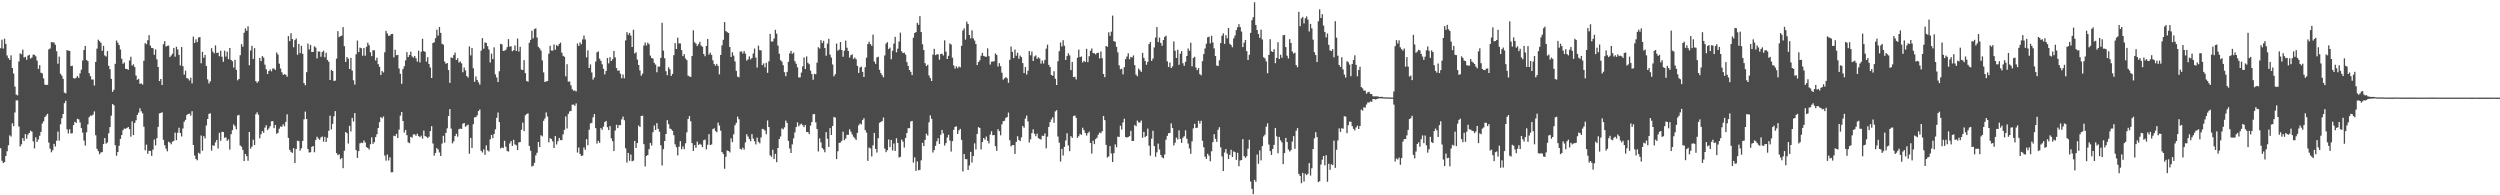 <?xml version="1.0" encoding="UTF-8"?>
<svg xmlns="http://www.w3.org/2000/svg" width="1920" height="150">
  <path d="M0 37.035h1v76.796H0zM1 30.469h1v92.971H1zM2 37.248h1v88.011H2zM3 29.693h1v94.770H3zM4 33.689h1v86.054H4zM5 42.595h1v73.566H5zM6 44.653h1v66.917H6zM7 45.978h1v57.970H7zM8 42.492h1v62.387H8zM9 52.272h1v42.444H9zM10 56.463h1v40.437H10zM11 66.495h1v19.883H11zM12 72.677h1v4.431H12zM13 73.290h1v3.804H13zM14 47.205h1v49.986H14zM15 41.004h1v71.463H15zM16 41.677h1v69.165H16zM17 38.161h1v67.970H17zM18 44.131h1v64.047H18zM19 43.639h1v59.380H19zM20 45.918h1v60.616H20zM21 42.757h1v60.609H21zM22 42.158h1v59.954H22zM23 44.971h1v55.390H23zM24 44.174h1v56.931H24zM25 41.968h1v66.571H25zM26 42.075h1v71.870H26zM27 43.270h1v62.202H27zM28 46.536h1v62.481H28zM29 52.892h1v54.292H29zM30 50.068h1v54.186H30zM31 55.879h1v45.470H31zM32 56.346h1v38.524H32zM33 60.228h1v32.978H33zM34 64.952h1v24.969H34zM35 65.282h1v23.445H35zM36 65.078h1v22.323H36zM37 37.951h1v71.591H37zM38 37.198h1v76.981H38zM39 32.291h1v84.662H39zM40 32.581h1v82.847H40zM41 32.629h1v77.885H41zM42 34.357h1v78.183H42zM43 39.370h1v68.709H43zM44 48.937h1v52.113H44zM45 43.456h1v64.514H45zM46 56.623h1v38.792H46zM47 58.088h1v32.715H47zM48 60.564h1v26.972H48zM49 71.134h1v8.123H49zM50 71.681h1v5.720H50zM51 38.493h1v60.849H51zM52 38.901h1v63.616H52zM53 39.102h1v60.153H53zM54 50.766h1v51.781H54zM55 50.505h1v51.769H55zM56 59.988h1v36.162H56zM57 60.352h1v33.182H57zM58 59.635h1v34.795H58zM59 58.408h1v32.856H59zM60 59.869h1v31.808H60zM61 56.323h1v37.725H61zM62 53.444h1v44.937H62zM63 46.461h1v55.367H63zM64 38.397h1v69.515H64zM65 35.257h1v76.562H65zM66 46.030h1v55.553H66zM67 46.928h1v48.572H67zM68 56.239h1v33.795H68zM69 58.521h1v30.204H69zM70 61.004h1v27.862H70zM71 61.105h1v26.931H71zM72 65.705h1v19.842H72zM73 47.543h1v56.329H73zM74 37.388h1v76.869H74zM75 30.455h1v85.676H75zM76 31.629h1v86.853H76zM77 32.851h1v84.321H77zM78 39.004h1v77.789H78zM79 35.165h1v75.482H79zM80 42.583h1v63.447H80zM81 43.428h1v66.869H81zM82 39.276h1v70.142H82zM83 50.530h1v51.815H83zM84 53.123h1v44.459H84zM85 60.592h1v28.228H85zM86 70.491h1v9.455H86zM87 68.898h1v11.925H87zM88 48.997h1v62.509H88zM89 31.142h1v88.439H89zM90 32.748h1v83.999H90zM91 34.630h1v77.313H91zM92 37.992h1v68.698H92zM93 45.085h1v58.656H93zM94 48.976h1v50.952H94zM95 47.994h1v50.712H95zM96 52.856h1v46.059H96zM97 53.000h1v45.351H97zM98 53.664h1v43.843H98zM99 46.456h1v52.705H99zM100 43.597h1v61.380H100zM101 50.329h1v42.845H101zM102 49.393h1v54.411H102zM103 51.505h1v42.923H103zM104 57.994h1v34.347H104zM105 61.274h1v27.015H105zM106 60.583h1v25.926H106zM107 64.419h1v18.746H107zM108 64.032h1v21.421H108zM109 64.952h1v22.142H109zM110 46.630h1v50.712H110zM111 33.126h1v82.344H111zM112 33.932h1v77.157H112zM113 30.894h1v87.242H113zM114 26.971h1v88.814H114zM115 35.023h1v80.920H115zM116 36.818h1v82.891H116zM117 36.992h1v77.924H117zM118 42.105h1v65.056H118zM119 37.923h1v73.733H119zM120 45.584h1v60.529H120zM121 51.476h1v45.981H121zM122 62.260h1v24.841H122zM123 60.645h1v26.109H123zM124 65.307h1v20.916H124zM125 33.948h1v73.419H125zM126 31.593h1v79.874H126zM127 35.740h1v78.375H127zM128 35.181h1v81.023H128zM129 35.001h1v73.861H129zM130 43.833h1v65.740H130zM131 42.652h1v68.185H131zM132 41.263h1v67.523H132zM133 36.788h1v71.376H133zM134 43.520h1v58.347H134zM135 35.898h1v71.712H135zM136 37.930h1v64.035H136zM137 42.139h1v55.985H137zM138 50.249h1v51.911H138zM139 36.113h1v68.670H139zM140 50.848h1v47.796H140zM141 57.346h1v36.205H141zM142 54.229h1v37.823H142zM143 59.942h1v28.405H143zM144 60.409h1v27.121H144zM145 61.777h1v25.512H145zM146 59.633h1v29.171H146zM147 64.048h1v21.366H147zM148 28.109h1v83.245H148zM149 32.984h1v86.445H149zM150 30.144h1v91.966H150zM151 32.298h1v90.840H151zM152 28.825h1v88.535H152zM153 28.477h1v89.663H153zM154 48.576h1v55.521H154zM155 39.803h1v75.983H155zM156 44.339h1v60.217H156zM157 42.192h1v64.106H157zM158 50.688h1v45.653H158zM159 60.967h1v30.419H159zM160 64.108h1v23.333H160zM161 62.464h1v24.580H161zM162 36.974h1v78.714H162zM163 39.697h1v71.941H163zM164 40.974h1v71.003H164zM165 34.884h1v74.452H165zM166 40.702h1v66.745H166zM167 40.352h1v73.729H167zM168 43.204h1v58.826H168zM169 38.958h1v69.123H169zM170 43.556h1v57.670H170zM171 47.456h1v53.944H171zM172 38.917h1v66.937H172zM173 43.485h1v61.934H173zM174 39.700h1v68.418H174zM175 45.435h1v61.646H175zM176 36.859h1v78.054H176zM177 46.005h1v57.068H177zM178 47.033h1v52.948H178zM179 51.888h1v43.639H179zM180 45.923h1v50.991H180zM181 53.671h1v45.674H181zM182 61.670h1v27.063H182zM183 60.672h1v27.555H183zM184 42.407h1v69.334H184zM185 33.900h1v78.762H185zM186 35.896h1v79.256H186zM187 25.140h1v98.569H187zM188 21.790h1v96.464H188zM189 23.589h1v96.361H189zM190 20.203h1v103.236H190zM191 50.137h1v51.167H191zM192 38.759h1v75.347H192zM193 35.188h1v77.427H193zM194 45.284h1v61.994H194zM195 36.978h1v74.397H195zM196 62.299h1v25.436H196zM197 63.567h1v22.692H197zM198 62.478h1v25.695H198zM199 44.479h1v61.785H199zM200 46.941h1v56.173H200zM201 43.046h1v57.613H201zM202 44.261h1v57.654H202zM203 49.654h1v48.375H203zM204 53.261h1v42.932H204zM205 56.843h1v43.118H205zM206 54.538h1v44.113H206zM207 53.389h1v43.598H207zM208 54.808h1v38.363H208zM209 52.641h1v40.394H209zM210 52.661h1v45.770H210zM211 53.687h1v42.305H211zM212 40.279h1v62.488H212zM213 41.927h1v60.103H213zM214 48.917h1v49.954H214zM215 52.567h1v44.553H215zM216 55.524h1v41.868H216zM217 57.502h1v37.922H217zM218 56.934h1v40.041H218zM219 57.420h1v36.162H219zM220 58.923h1v28.908H220zM221 27.695h1v78.187H221zM222 31.650h1v83.397H222zM223 25.472h1v91.137H223zM224 29.972h1v87.462H224zM225 36.324h1v77.434H225zM226 30.819h1v94.411H226zM227 29.617h1v84.832H227zM228 42.016h1v66.036H228zM229 33.726h1v74.646H229zM230 40.871h1v74.848H230zM231 35.099h1v78.769H231zM232 41.341h1v66.878H232zM233 63.817h1v27.876H233zM234 65.469h1v20.220H234zM235 55.440h1v35.992H235zM236 33.426h1v81.073H236zM237 37.946h1v79.176H237zM238 34.479h1v82.399H238zM239 39.960h1v72.836H239zM240 39.848h1v72.271H240zM241 35.541h1v81.383H241zM242 36.500h1v71.046H242zM243 44.827h1v60.190H243zM244 39.507h1v66.876H244zM245 39.587h1v67.729H245zM246 43.549h1v61.959H246zM247 39.965h1v64.900H247zM248 38.926h1v69.860H248zM249 44.023h1v61.073H249zM250 40.514h1v68.505H250zM251 46.078h1v59.757H251zM252 47.438h1v53.008H252zM253 61.443h1v27.372H253zM254 53.641h1v45.791H254zM255 54.536h1v40.609H255zM256 62.135h1v27.173H256zM257 61.887h1v23.454H257zM258 45.028h1v72.598H258zM259 23.902h1v95.239H259zM260 28.503h1v90.046H260zM261 27.683h1v94.637H261zM262 27.411h1v93.907H262zM263 20.849h1v108.327H263zM264 35.481h1v80.268H264zM265 47.566h1v53.859H265zM266 43.829h1v58.471H266zM267 45.106h1v65.118H267zM268 52.991h1v43.621H268zM269 44.424h1v56.548H269zM270 54.236h1v36.301H270zM271 61.665h1v31.600H271zM272 64.989h1v21.831H272zM273 41.652h1v73.646H273zM274 31.128h1v90.117H274zM275 39.970h1v76.102H275zM276 36.580h1v73.557H276zM277 36.999h1v72.529H277zM278 42.757h1v67.176H278zM279 36.793h1v71.096H279zM280 42.799h1v66.661H280zM281 35.930h1v76.997H281zM282 32.769h1v80.918H282zM283 34.712h1v80.114H283zM284 40.148h1v70.643H284zM285 43.112h1v62.360H285zM286 38.523h1v71.989H286zM287 38.663h1v70.478H287zM288 46.445h1v58.798H288zM289 44.268h1v58.860H289zM290 49.326h1v48.975H290zM291 51.352h1v42.515H291zM292 57.628h1v32.351H292zM293 54.559h1v36.262H293zM294 55.648h1v33.831H294zM295 40.118h1v79.352H295zM296 23.701h1v99.696H296zM297 25.690h1v93.010H297zM298 27.541h1v95.711H298zM299 27.239h1v93.593H299zM300 26.138h1v106.214H300zM301 25.985h1v106.265H301zM302 44.096h1v60.167H302zM303 38.123h1v66.468H303zM304 42.398h1v60.421H304zM305 42.238h1v63.772H305zM306 52.567h1v46.958H306zM307 56.669h1v32.131H307zM308 64.352h1v21.666H308zM309 53.018h1v39.929H309zM310 50.874h1v50.900H310zM311 46.392h1v53.390H311zM312 40.013h1v63.827H312zM313 43.808h1v65.541H313zM314 42.231h1v67.757H314zM315 39.674h1v65.463H315zM316 43.323h1v62.353H316zM317 44.259h1v58.947H317zM318 42.947h1v60.247H318zM319 44.756h1v59.506H319zM320 47.296h1v55.409H320zM321 38.853h1v65.637H321zM322 47.937h1v57.416H322zM323 39.791h1v64.395H323zM324 29.729h1v76.773H324zM325 39.242h1v61.037H325zM326 39.809h1v64.738H326zM327 47.305h1v57.684H327zM328 43.861h1v62.188H328zM329 49.136h1v55.839H329zM330 51.851h1v48.817H330zM331 59.905h1v37.011H331zM332 33.012h1v77.219H332zM333 32.471h1v87.025H333zM334 29.359h1v88.084H334zM335 22.799h1v90.941H335zM336 27.349h1v87.420H336zM337 20.712h1v96.383H337zM338 25.246h1v94.614H338zM339 33.657h1v76.649H339zM340 34.321h1v69.972H340zM341 47.273h1v62.294H341zM342 48.990h1v53.051H342zM343 48.365h1v50.211H343zM344 53.806h1v35.292H344zM345 63.652h1v20.117H345zM346 44.044h1v54.699H346zM347 44.630h1v65.491H347zM348 42.364h1v66.159H348zM349 40.416h1v64.076H349zM350 46.095h1v56.667H350zM351 44.724h1v60.252H351zM352 47.987h1v51.204H352zM353 47.184h1v51.572H353zM354 48.633h1v50.401H354zM355 55.490h1v39.471H355zM356 51.867h1v42.589H356zM357 54.069h1v43.262H357zM358 58.440h1v38.016H358zM359 59.553h1v36.210H359zM360 35.609h1v82.433H360zM361 42.524h1v63.355H361zM362 36.827h1v76.786H362zM363 52.409h1v42.969H363zM364 62.807h1v27.324H364zM365 58.740h1v31.266H365zM366 61.382h1v27.233H366zM367 63.155h1v22.204H367zM368 64.980h1v19.146H368zM369 38.898h1v76.903H369zM370 29.308h1v87.800H370zM371 37.411h1v77.350H371zM372 32.542h1v86.322H372zM373 32.980h1v78.702H373zM374 35.488h1v80.076H374zM375 37.965h1v78.345H375zM376 48.008h1v58.984H376zM377 41.187h1v62.454H377zM378 45.364h1v60.794H378zM379 36.335h1v66.523H379zM380 57.133h1v42.188H380zM381 59.525h1v30.957H381zM382 63.018h1v23.429H382zM383 54.726h1v39.073H383zM384 33.673h1v80.341H384zM385 34.067h1v79.171H385zM386 39.132h1v74.635H386zM387 38.921h1v69.199H387zM388 38.228h1v74.450H388zM389 36.225h1v79.673H389zM390 30.029h1v86.381H390zM391 35.742h1v74.454H391zM392 35.591h1v72.765H392zM393 39.349h1v72.733H393zM394 38.493h1v68.858H394zM395 34.872h1v76.015H395zM396 39.116h1v72.454H396zM397 29.574h1v85.603H397zM398 39.574h1v69.799H398zM399 35.955h1v73.177H399zM400 53.416h1v46.239H400zM401 53.817h1v40.371H401zM402 46.159h1v54.555H402zM403 56.186h1v32.396H403zM404 62.201h1v25.386H404zM405 62.778h1v24.246H405zM406 32.865h1v79.201H406zM407 30.659h1v85.058H407zM408 23.621h1v104.230H408zM409 29.427h1v97.924H409zM410 22.341h1v102.719H410zM411 21.760h1v97.606H411zM412 28.802h1v88.551H412zM413 35.953h1v73.113H413zM414 37.113h1v75.843H414zM415 38.860h1v65.001H415zM416 46.383h1v58.393H416zM417 55.593h1v37.176H417zM418 62.986h1v28.011H418zM419 62.441h1v23.857H419zM420 62.267h1v27.233H420zM421 41.263h1v68.034H421zM422 35.191h1v70.922H422zM423 38.802h1v68.020H423zM424 38.841h1v69.750H424zM425 34.131h1v79.510H425zM426 38.216h1v66.292H426zM427 34.673h1v76.262H427zM428 35.435h1v73.069H428zM429 33.751h1v72.163H429zM430 32.739h1v74.893H430zM431 40.462h1v67.233H431zM432 42.860h1v60.364H432zM433 43.602h1v56.123H433zM434 58.633h1v30.744H434zM435 49.313h1v49.345H435zM436 62.787h1v24.646H436zM437 62.489h1v23.122H437zM438 65.533h1v19.684H438zM439 68.539h1v11.870H439zM440 69.614h1v10.726H440zM441 69.541h1v11.694H441zM442 70.191h1v9.208H442zM443 33.394h1v83.754H443zM444 35.321h1v77.974H444zM445 32.579h1v85.637H445zM446 34.005h1v85.825H446zM447 30.263h1v89.121H447zM448 27.214h1v86.052H448zM449 30.302h1v84.754H449zM450 44.041h1v62.790H450zM451 38.665h1v72.895H451zM452 52.249h1v47.398H452zM453 49.443h1v45.324H453zM454 55.659h1v38.682H454zM455 61.139h1v28.956H455zM456 59.420h1v28.130H456zM457 47.241h1v51.151H457zM458 40.196h1v70.094H458zM459 39.478h1v68.714H459zM460 45.071h1v64.665H460zM461 46.701h1v51.707H461zM462 49.365h1v50.323H462zM463 52.782h1v44.424H463zM464 57.150h1v36.663H464zM465 54.458h1v38.416H465zM466 44.552h1v53.149H466zM467 48.699h1v51.234H467zM468 43.879h1v52.943H468zM469 46.845h1v59.389H469zM470 45.504h1v62.916H470zM471 39.102h1v76.922H471zM472 44.076h1v56.189H472zM473 52.299h1v43.534H473zM474 54.325h1v44.090H474zM475 54.082h1v41.971H475zM476 56.591h1v39.554H476zM477 60.104h1v31.584H477zM478 57.255h1v32.298H478zM479 60.130h1v32.227H479zM480 31.034h1v82.884H480zM481 24.683h1v100.208H481zM482 26.747h1v90.719H482zM483 25.287h1v98.199H483zM484 27.354h1v91.327H484zM485 36.074h1v87.835H485zM486 22.824h1v100.536H486zM487 41.039h1v67.187H487zM488 40.155h1v73.527H488zM489 45.758h1v64.141H489zM490 49.905h1v46.432H490zM491 54.135h1v43.420H491zM492 58.184h1v30.925H492zM493 56.548h1v32.303H493zM494 34.946h1v75.804H494zM495 32.689h1v95.168H495zM496 34.948h1v84.804H496zM497 32.778h1v86.251H497zM498 33.941h1v80.641H498zM499 42.725h1v67.022H499zM500 44.545h1v67.208H500zM501 45.026h1v56.546H501zM502 48.289h1v48.132H502zM503 49.571h1v50.263H503zM504 55.488h1v39.096H504zM505 51.148h1v47.759H505zM506 51.160h1v49.961H506zM507 44.444h1v67.128H507zM508 17.482h1v109.588H508zM509 38.857h1v75.695H509zM510 44.746h1v63.539H510zM511 54.694h1v48.235H511zM512 57.740h1v34.564H512zM513 51.670h1v43.669H513zM514 53.259h1v45.434H514zM515 58.310h1v41.003H515zM516 56.744h1v43.710H516zM517 42.368h1v61.451H517zM518 33.105h1v77.748H518zM519 37.633h1v75.402H519zM520 28.933h1v90.430H520zM521 33.348h1v79.352H521zM522 33.403h1v74.969H522zM523 38.496h1v76.132H523zM524 43.128h1v69.313H524zM525 41.588h1v73.001H525zM526 44.895h1v65.152H526zM527 46.195h1v55.441H527zM528 58.102h1v33.278H528zM529 58.743h1v30.419H529zM530 59.026h1v34.118H530zM531 43.039h1v66.867H531zM532 23.284h1v92.703H532zM533 32.455h1v79.020H533zM534 33.543h1v80.064H534zM535 35.399h1v73.339H535zM536 33.909h1v77.398H536zM537 32.096h1v78.366H537zM538 35.046h1v76.139H538zM539 35.818h1v77.214H539zM540 41.469h1v66.237H540zM541 43.192h1v63.978H541zM542 35.321h1v79.389H542zM543 29.887h1v81.261H543zM544 41.940h1v61.092H544zM545 40.459h1v70.943H545zM546 42.171h1v68.803H546zM547 46.319h1v52.879H547zM548 49.194h1v49.240H548zM549 50.503h1v50.076H549zM550 49.054h1v52.527H550zM551 50.684h1v43.534H551zM552 57.106h1v39.345H552zM553 42.165h1v58.210H553zM554 34.861h1v81.870H554zM555 30.563h1v87.615H555zM556 16.937h1v112.660H556zM557 23.852h1v96.535H557zM558 24.744h1v90.824H558zM559 25.344h1v90.609H559zM560 36.104h1v80.927H560zM561 43.721h1v62.520H561zM562 40.123h1v69.018H562zM563 42.767h1v60.382H563zM564 47.152h1v49.032H564zM565 54.408h1v39.968H565zM566 58.839h1v30.721H566zM567 59.379h1v32.202H567zM568 39.608h1v74.688H568zM569 39.489h1v75.406H569zM570 41.039h1v72.390H570zM571 39.203h1v75.766H571zM572 41.190h1v68.160H572zM573 46.472h1v56.633H573zM574 45.602h1v59.252H574zM575 43.293h1v63.571H575zM576 45.602h1v62.884H576zM577 44.522h1v58.478H577zM578 41.119h1v65.317H578zM579 37.276h1v71.279H579zM580 44.176h1v66.709H580zM581 51.899h1v53.825H581zM582 35.081h1v73.820H582zM583 38.498h1v71.582H583zM584 38.699h1v66.866H584zM585 50.027h1v48.924H585zM586 48.708h1v50.574H586zM587 51.695h1v48.597H587zM588 48.196h1v54.900H588zM589 55.914h1v36.590H589zM590 47.127h1v50.394H590zM591 26.081h1v93.170H591zM592 31.904h1v88.537H592zM593 31.821h1v83.181H593zM594 29.592h1v92.554H594zM595 22.877h1v95.296H595zM596 25.848h1v98.727H596zM597 35.014h1v78.627H597zM598 41.274h1v65.539H598zM599 46.218h1v58.666H599zM600 47.330h1v51.289H600zM601 50.093h1v49.245H601zM602 55.440h1v42.330H602zM603 58.543h1v34.104H603zM604 55.199h1v39.192H604zM605 47.475h1v60.691H605zM606 40.995h1v73.097H606zM607 39.047h1v78.471H607zM608 41.361h1v69.549H608zM609 40.418h1v65.896H609zM610 46.992h1v54.685H610zM611 48.960h1v48.629H611zM612 51.702h1v42.243H612zM613 59.468h1v37.487H613zM614 59.420h1v36.239H614zM615 55.749h1v39.242H615zM616 50.931h1v45.278H616zM617 44.183h1v53.467H617zM618 53.000h1v42.955H618zM619 43.291h1v58.027H619zM620 48.228h1v53.175H620zM621 49.292h1v53.713H621zM622 54.156h1v42.289H622zM623 56.895h1v36.846H623zM624 61.214h1v26.610H624zM625 56.701h1v30.851H625zM626 57.058h1v36.908H626zM627 48.129h1v50.977H627zM628 36.310h1v80.005H628zM629 37.253h1v69.043H629zM630 30.814h1v78.533H630zM631 33.078h1v80.590H631zM632 31.320h1v83.520H632zM633 36.848h1v80.112H633zM634 42.801h1v58.633H634zM635 33.501h1v73.067H635zM636 29.798h1v83.051H636zM637 41.913h1v56.507H637zM638 44.238h1v59.439H638zM639 49.491h1v47.288H639zM640 58.607h1v31.208H640zM641 56.978h1v33.335H641zM642 33.449h1v88.764H642zM643 38.937h1v77.242H643zM644 38.074h1v71.662H644zM645 32.277h1v77.189H645zM646 38.411h1v69.748H646zM647 43.597h1v57.510H647zM648 38.979h1v68.675H648zM649 31.206h1v75.150H649zM650 36.665h1v66.871H650zM651 39.116h1v64.468H651zM652 44.261h1v55.088H652zM653 42.393h1v58.736H653zM654 41.734h1v61.472H654zM655 45.273h1v59.741H655zM656 44.190h1v62.016H656zM657 45.541h1v61.941H657zM658 50.576h1v51.481H658zM659 56.005h1v40.250H659zM660 51.814h1v43.046H660zM661 51.183h1v44.337H661zM662 55.206h1v37.006H662zM663 59.134h1v31.643H663zM664 51.592h1v48.325H664zM665 44.312h1v57.480H665zM666 33.849h1v89.677H666zM667 32.000h1v81.295H667zM668 33.870h1v80.133H668zM669 35.193h1v84.953H669zM670 26.578h1v85.088H670zM671 47.243h1v54.862H671zM672 49.013h1v65.374H672zM673 44.060h1v73.067H673zM674 43.591h1v62.559H674zM675 53.586h1v40.739H675zM676 56.090h1v37.560H676zM677 57.729h1v35.280H677zM678 59.397h1v30.883H678zM679 42.616h1v71.527H679zM680 33.412h1v83.484H680zM681 32.428h1v82.916H681zM682 37.692h1v69.416H682zM683 36.539h1v76.448H683zM684 45.525h1v61.948H684zM685 38.972h1v76.597H685zM686 33.513h1v76.681H686zM687 28.294h1v87.636H687zM688 40.192h1v66.004H688zM689 37.381h1v72.438H689zM690 31.888h1v89.034H690zM691 25.104h1v95.294H691zM692 39.359h1v67.848H692zM693 40.796h1v68.025H693zM694 40.359h1v72.925H694zM695 41.936h1v63.980H695zM696 47.738h1v54.424H696zM697 50.633h1v47.832H697zM698 53.764h1v44.637H698zM699 55.213h1v38.080H699zM700 57.632h1v35.253H700zM701 28.992h1v95.908H701zM702 25.346h1v95.505H702zM703 24.619h1v106.603H703zM704 17.489h1v106.434H704zM705 19.064h1v111.746H705zM706 12.383h1v118.077H706zM707 24.648h1v98.478H707zM708 33.996h1v75.733H708zM709 38.418h1v73.816H709zM710 48.523h1v58.881H710zM711 50.743h1v51.984H711zM712 49.727h1v54.381H712zM713 57.971h1v35.958H713zM714 59.992h1v28.636H714zM715 62.217h1v29.082H715zM716 41.865h1v75.292H716zM717 37.493h1v77.832H717zM718 42.343h1v69.632H718zM719 41.721h1v66.818H719zM720 41.743h1v64.456H720zM721 45.889h1v64.640H721zM722 41.531h1v61.989H722zM723 41.210h1v58.574H723zM724 42.618h1v59.835H724zM725 30.956h1v80.806H725zM726 39.672h1v70.268H726zM727 45.335h1v60.325H727zM728 42.851h1v60.687H728zM729 33.394h1v74.525H729zM730 34.197h1v82.225H730zM731 44.279h1v64.113H731zM732 50.272h1v49.480H732zM733 52.686h1v44.807H733zM734 50.892h1v46.136H734zM735 52.386h1v50.517H735zM736 51.068h1v49.016H736zM737 51.688h1v47.267H737zM738 35.161h1v72.266H738zM739 23.373h1v108.313H739zM740 21.796h1v96.466H740zM741 30.428h1v91.758H741zM742 16.592h1v105.717H742zM743 18.475h1v112.058H743zM744 26.887h1v100.201H744zM745 29.471h1v87.171H745zM746 23.309h1v101.511H746zM747 29.455h1v90.428H747zM748 31.105h1v78.977H748zM749 33.744h1v81.067H749zM750 49.972h1v52.907H750zM751 47.658h1v49.998H751zM752 46.346h1v51.902H752zM753 42.785h1v71.978H753zM754 40.551h1v68.579H754zM755 42.941h1v63.090H755zM756 43.398h1v63.832H756zM757 43.627h1v61.295H757zM758 37.189h1v70.929H758zM759 43.140h1v66.974H759zM760 49.546h1v53.818H760zM761 47.360h1v53.454H761zM762 47.193h1v56.690H762zM763 47.104h1v56.567H763zM764 41.068h1v71.197H764zM765 42.178h1v73.681H765zM766 51.118h1v48.098H766zM767 48.532h1v52.209H767zM768 50.853h1v53.081H768zM769 55.870h1v39.634H769zM770 61.164h1v31.939H770zM771 60.180h1v32.559H771zM772 59.182h1v31.273H772zM773 60.152h1v29.751H773zM774 63.593h1v22.877H774zM775 45.927h1v61.776H775zM776 35.760h1v76.649H776zM777 39.816h1v71.643H777zM778 44.662h1v66.757H778zM779 38.031h1v80.195H779zM780 42.783h1v66.242H780zM781 40.514h1v64.152H781zM782 45.129h1v62.323H782zM783 42.698h1v65.647H783zM784 43.874h1v61.604H784zM785 48.459h1v48.297H785zM786 56.092h1v42.030H786zM787 51.498h1v39.592H787zM788 57.259h1v31.511H788zM789 54.307h1v38.904H789zM790 39.221h1v70.229H790zM791 42.428h1v64.601H791zM792 39.560h1v62.710H792zM793 46.848h1v52.504H793zM794 43.380h1v59.354H794zM795 42.529h1v62.090H795zM796 45.165h1v57.514H796zM797 43.975h1v62.113H797zM798 44.968h1v61.733H798zM799 48.843h1v58.343H799zM800 46.525h1v57.668H800zM801 48.777h1v55.658H801zM802 46.049h1v56.452H802zM803 37.358h1v76.576H803zM804 34.264h1v70.689H804zM805 49.825h1v47.656H805zM806 51.505h1v42.254H806zM807 57.529h1v34.239H807zM808 58.218h1v31.838H808zM809 54.657h1v39.641H809zM810 60.461h1v25.077H810zM811 65.266h1v19.382H811zM812 47.070h1v57.787H812zM813 39.326h1v70.249H813zM814 32.611h1v91.428H814zM815 35.696h1v78.620H815zM816 30.862h1v88.549H816zM817 35.113h1v77.729H817zM818 46.042h1v61.829H818zM819 43.034h1v59.304H819zM820 40.933h1v70.765H820zM821 42.508h1v73.633H821zM822 53.863h1v50.751H822zM823 47.523h1v58.345H823zM824 59.182h1v29.959H824zM825 58.930h1v29.734H825zM826 60.979h1v29.533H826zM827 44.268h1v61.579H827zM828 38.097h1v66.503H828zM829 43.845h1v58.949H829zM830 43.359h1v60.286H830zM831 48.010h1v50.110H831zM832 46.722h1v53.227H832zM833 47.587h1v54.500H833zM834 37.479h1v66.670H834zM835 47.736h1v54.580H835zM836 43.176h1v57.970H836zM837 38.969h1v70.808H837zM838 37.223h1v80.746H838zM839 40.732h1v67.281H839zM840 40.892h1v69.778H840zM841 41.753h1v65.100H841zM842 40.677h1v65.102H842zM843 40.562h1v62.904H843zM844 44.833h1v56.970H844zM845 39.546h1v62.813H845zM846 44.675h1v56.086H846zM847 56.827h1v32.229H847zM848 59.248h1v33.019H848zM849 35.319h1v75.928H849zM850 35.950h1v85.026H850zM851 24.786h1v95.317H851zM852 27.532h1v84.692H852zM853 24.300h1v93.548H853zM854 11.966h1v112.481H854zM855 31.599h1v86.015H855zM856 32.055h1v78.860H856zM857 35.948h1v77.155H857zM858 40.212h1v64.745H858zM859 50.166h1v55.017H859zM860 53.240h1v43.301H860zM861 52.750h1v46.711H861zM862 57.131h1v36.857H862zM863 51.572h1v39.615H863zM864 45.351h1v59.899H864zM865 43.428h1v62.206H865zM866 40.910h1v64.374H866zM867 45.495h1v59.066H867zM868 43.671h1v56.857H868zM869 44.119h1v64.189H869zM870 42.565h1v65.692H870zM871 50.013h1v45.981H871zM872 57.307h1v39.670H872zM873 58.578h1v34.058H873zM874 52.608h1v41.469H874zM875 53.950h1v40.176H875zM876 55.172h1v37.382H876zM877 40.592h1v65.191H877zM878 44.410h1v56.862H878zM879 46.726h1v58.608H879zM880 49.738h1v54.642H880zM881 47.468h1v51.282H881zM882 33.895h1v77.988H882zM883 32.238h1v87.352H883zM884 46.722h1v59.780H884zM885 45.007h1v55.374H885zM886 36.429h1v75.736H886zM887 28.846h1v91.598H887zM888 20.771h1v96.221H888zM889 32.364h1v77.903H889zM890 28.885h1v85.962H890zM891 32.936h1v86.036H891zM892 35.133h1v85.704H892zM893 30.700h1v90.886H893zM894 28.331h1v90.368H894zM895 27.450h1v79.851H895zM896 47.122h1v57.212H896zM897 51.411h1v50.895H897zM898 48.038h1v54.067H898zM899 52.283h1v42.474H899zM900 50.935h1v47.402H900zM901 31.773h1v79.885H901zM902 38.958h1v70.641H902zM903 44.563h1v61.094H903zM904 38.196h1v68.924H904zM905 49.745h1v50.412H905zM906 41.263h1v65.425H906zM907 39.283h1v70.465H907zM908 48.589h1v57.160H908zM909 50.512h1v54.106H909zM910 47.472h1v52.614H910zM911 43.032h1v63.529H911zM912 37.200h1v73.014H912zM913 39.020h1v74.994H913zM914 32.799h1v85.333H914zM915 50.935h1v57.588H915zM916 44.472h1v54.136H916zM917 43.549h1v51.533H917zM918 51.839h1v46.445H918zM919 53.879h1v44.228H919zM920 52.274h1v40.503H920zM921 56.955h1v37.984H921zM922 57.832h1v34.935H922zM923 47.005h1v61.122H923zM924 41.505h1v71.607H924zM925 37.221h1v83.106H925zM926 33.595h1v88.483H926zM927 28.629h1v89.512H927zM928 28.143h1v91.396H928zM929 33.353h1v90.547H929zM930 27.434h1v88.727H930zM931 32.604h1v76.569H931zM932 37.191h1v65.857H932zM933 43.037h1v63.559H933zM934 50.311h1v58.602H934zM935 50.723h1v48.968H935zM936 46.326h1v51.433H936zM937 33.067h1v80.073H937zM938 27.448h1v92.699H938zM939 25.594h1v105.786H939zM940 33.685h1v83.447H940zM941 27.042h1v87.439H941zM942 29.462h1v88.489H942zM943 21.513h1v100.629H943zM944 33.604h1v85.338H944zM945 34.641h1v80.339H945zM946 36.278h1v84.310H946zM947 29.503h1v86.761H947zM948 27.308h1v89.542H948zM949 23.158h1v99.645H949zM950 20.959h1v96.388H950zM951 18.526h1v109.169H951zM952 20.792h1v102.499H952zM953 24.200h1v98.666H953zM954 36.131h1v70.732H954zM955 32.758h1v87.171H955zM956 30.684h1v90.513H956zM957 39.267h1v80.762H957zM958 46.058h1v68.146H958zM959 42.052h1v65.319H959zM960 25.253h1v114.120H960zM961 15.523h1v129.462H961zM962 13.216h1v135.924H962zM963 1.742h1v136.397H963zM964 19.217h1v120.426H964zM965 23.053h1v95.637H965zM966 26.040h1v99.735H966zM967 29.107h1v86.377H967zM968 22.765h1v100.419H968zM969 30.290h1v81.957H969zM970 43.987h1v60.797H970zM971 44.875h1v58.558H971zM972 47.168h1v50.158H972zM973 56.211h1v38.551H973zM974 42.137h1v68.862H974zM975 30.109h1v85.969H975zM976 39.349h1v79.625H976zM977 39.954h1v74.420H977zM978 37.786h1v73.493H978zM979 48.516h1v49.787H979zM980 44.428h1v60.259H980zM981 32.428h1v85.342H981zM982 45.319h1v59.847H982zM983 42.018h1v65.756H983zM984 44.337h1v64.997H984zM985 27.100h1v98.936H985zM986 26.788h1v90.758H986zM987 36.161h1v69.762H987zM988 42.799h1v66.258H988zM989 44.888h1v69.961H989zM990 30.041h1v86.324H990zM991 33.016h1v82.321H991zM992 39.539h1v69.199H992zM993 41.107h1v63.440H993zM994 40.434h1v73.845H994zM995 50.002h1v50.435H995zM996 51.615h1v46.786H996zM997 9.084h1v124.424H997zM998 20.126h1v114.967H998zM999 14.117h1v126.558H999zM1000 12.978h1v119.773H1000zM1001 17.990h1v121.444H1001zM1002 14.010h1v119.366H1002zM1003 12.595h1v121.966H1003zM1004 15.074h1v118.331H1004zM1005 24.168h1v101.124H1005zM1006 18.377h1v116.496H1006zM1007 21.819h1v107.393H1007zM1008 30.457h1v83.992H1008zM1009 40.105h1v66.180H1009zM1010 42.272h1v59.238H1010zM1011 47.690h1v57.581H1011zM1012 16.315h1v123.580H1012zM1013 7.143h1v131.968H1013zM1014 13.799h1v112.614H1014zM1015 10.883h1v111.730H1015zM1016 19.629h1v100.165H1016zM1017 24.548h1v102.428H1017zM1018 28.718h1v90.474H1018zM1019 25.722h1v113.921H1019zM1020 34.422h1v91.399H1020zM1021 38.640h1v91.767H1021zM1022 39.198h1v86.970H1022zM1023 37.754h1v89.009H1023zM1024 44.046h1v63.994H1024zM1025 16.303h1v112.595H1025zM1026 28.908h1v86.134H1026zM1027 42.757h1v65.143H1027zM1028 49.857h1v48.750H1028zM1029 51.418h1v49.840H1029zM1030 44.005h1v54.447H1030zM1031 53.316h1v45.551H1031zM1032 57.275h1v31.964H1032zM1033 59.596h1v29.963H1033zM1034 47.017h1v55.262H1034zM1035 47.802h1v48.357H1035zM1036 49.590h1v43.866H1036zM1037 58.507h1v34.992H1037zM1038 49.125h1v47.702H1038zM1039 46.083h1v52.822H1039zM1040 42.476h1v57.704H1040zM1041 49.812h1v48.068H1041zM1042 58.589h1v37.922H1042zM1043 53.760h1v45.308H1043zM1044 51.247h1v45.523H1044zM1045 66.847h1v17.311H1045zM1046 67.850h1v17.093H1046zM1047 69.566h1v12.747H1047zM1048 69.605h1v13.113H1048zM1049 71.947h1v8.357H1049zM1050 70.930h1v7.704H1050zM1051 70.438h1v8.329H1051zM1052 72.070h1v5.811H1052zM1053 72.233h1v5.972H1053zM1054 73.922h1v2.106H1054zM1055 74.041h1v2.037H1055zM1056 73.981h1v2.474H1056zM1057 73.977h1v2.028H1057zM1058 74.137h1v1.611H1058zM1059 74.426h1v1.014H1059zM1060 74.393h1v1.206H1060zM1061 74.329h1v1.197H1061zM1062 74.691h1v1.000H1062zM1063 74.730h1v1.000H1063zM1064 74.744h1v1.000H1064zM1065 74.828h1v1.000H1065zM1066 74.849h1v1.000H1066zM1067 74.844h1v1.000H1067zM1068 74.879h1v1.000H1068zM1069 74.886h1v1.000H1069zM1070 70.228h1v10.082H1070zM1071 35.497h1v88.563H1071zM1072 30.817h1v90.936H1072zM1073 33.357h1v89.176H1073zM1074 30.970h1v90.073H1074zM1075 36.326h1v90.218H1075zM1076 37.788h1v83.587H1076zM1077 38.864h1v69.906H1077zM1078 37.244h1v69.551H1078zM1079 51.183h1v55.608H1079zM1080 43.849h1v60.133H1080zM1081 51.137h1v48.618H1081zM1082 58.775h1v32.689H1082zM1083 57.994h1v32.806H1083zM1084 61.542h1v27.372H1084zM1085 26.772h1v92.193H1085zM1086 34.129h1v87.505H1086zM1087 40.572h1v75.812H1087zM1088 39.578h1v71.007H1088zM1089 38.235h1v71.064H1089zM1090 38.681h1v74.019H1090zM1091 41.437h1v65.500H1091zM1092 43.401h1v60.561H1092zM1093 45.955h1v63.969H1093zM1094 43.524h1v60.570H1094zM1095 38.665h1v72.953H1095zM1096 35.703h1v81.531H1096zM1097 38.917h1v75.683H1097zM1098 44.460h1v60.641H1098zM1099 38.727h1v70.439H1099zM1100 39.972h1v69.908H1100zM1101 50.075h1v50.584H1101zM1102 54.428h1v44.303H1102zM1103 55.746h1v44.360H1103zM1104 48.807h1v56.391H1104zM1105 56.099h1v39.998H1105zM1106 53.874h1v39.251H1106zM1107 46.561h1v64.454H1107zM1108 29.157h1v93.385H1108zM1109 20.002h1v107.519H1109zM1110 22.822h1v95.154H1110zM1111 19.089h1v102.470H1111zM1112 22.485h1v98.686H1112zM1113 23.767h1v103.964H1113zM1114 31.945h1v82.124H1114zM1115 38.482h1v72.726H1115zM1116 35.202h1v76.626H1116zM1117 42.098h1v59.018H1117zM1118 42.355h1v69.876H1118zM1119 53.806h1v41.156H1119zM1120 57.431h1v34.699H1120zM1121 56.998h1v34.127H1121zM1122 43.259h1v63.571H1122zM1123 44.419h1v64.770H1123zM1124 46.481h1v55.500H1124zM1125 46.889h1v62.017H1125zM1126 50.093h1v51.096H1126zM1127 50.375h1v45.418H1127zM1128 50.331h1v49.009H1128zM1129 45.344h1v54.250H1129zM1130 47.333h1v53.026H1130zM1131 48.148h1v52.580H1131zM1132 49.118h1v53.133H1132zM1133 51.096h1v49.883H1133zM1134 52.469h1v44.287H1134zM1135 39.466h1v70.439H1135zM1136 37.045h1v65.369H1136zM1137 48.539h1v54.525H1137zM1138 52.954h1v45.805H1138zM1139 53.755h1v44.129H1139zM1140 53.851h1v40.346H1140zM1141 52.668h1v41.721H1141zM1142 52.595h1v44.223H1142zM1143 56.039h1v39.277H1143zM1144 33.788h1v81.888H1144zM1145 28.759h1v86.189H1145zM1146 21.039h1v98.096H1146zM1147 31.787h1v91.957H1147zM1148 31.496h1v85.395H1148zM1149 30.711h1v85.628H1149zM1150 22.950h1v97.343H1150zM1151 35.946h1v75.935H1151zM1152 41.521h1v87.309H1152zM1153 37.772h1v85.352H1153zM1154 36.507h1v92.172H1154zM1155 38.763h1v77.265H1155zM1156 49.251h1v46.004H1156zM1157 54.396h1v35.262H1157zM1158 59.518h1v28.846H1158zM1159 16.434h1v103.156H1159zM1160 31.968h1v88.244H1160zM1161 35.788h1v75.404H1161zM1162 28.734h1v83.204H1162zM1163 31.556h1v83.243H1163zM1164 36.605h1v81.030H1164zM1165 35.571h1v78.727H1165zM1166 39.276h1v72.309H1166zM1167 37.443h1v76.992H1167zM1168 44.149h1v60.307H1168zM1169 45.536h1v61.444H1169zM1170 35.234h1v73.486H1170zM1171 40.368h1v64.887H1171zM1172 51.425h1v47.148H1172zM1173 35.433h1v73.479H1173zM1174 51.448h1v52.628H1174zM1175 46.848h1v54.990H1175zM1176 54.545h1v39.169H1176zM1177 47.260h1v53.493H1177zM1178 42.938h1v67.887H1178zM1179 59.386h1v31.662H1179zM1180 57.710h1v29.563H1180zM1181 39.278h1v78.377H1181zM1182 35.889h1v82.115H1182zM1183 28.667h1v88.993H1183zM1184 26.562h1v91.440H1184zM1185 21.721h1v98.494H1185zM1186 20.416h1v100.069H1186zM1187 33.820h1v83.230H1187zM1188 42.721h1v66.931H1188zM1189 41.856h1v62.161H1189zM1190 45.827h1v57.768H1190zM1191 44.314h1v62.220H1191zM1192 45.188h1v60.030H1192zM1193 52.844h1v44.065H1193zM1194 60.793h1v29.339H1194zM1195 61.118h1v28.535H1195zM1196 31.448h1v78.489H1196zM1197 36.612h1v76.976H1197zM1198 33.538h1v84.871H1198zM1199 35.452h1v82.033H1199zM1200 38.887h1v69.666H1200zM1201 41.544h1v68.668H1201zM1202 37.731h1v76.892H1202zM1203 41.499h1v67.045H1203zM1204 42.567h1v64.697H1204zM1205 38.180h1v75.058H1205zM1206 36.049h1v73.603H1206zM1207 39.040h1v71.879H1207zM1208 45.168h1v65.001H1208zM1209 29.819h1v80.107H1209zM1210 30.656h1v79.009H1210zM1211 41.444h1v63.195H1211zM1212 44.332h1v57.455H1212zM1213 45.280h1v56.976H1213zM1214 42.959h1v60.703H1214zM1215 46.468h1v52.305H1215zM1216 53.714h1v43.431H1216zM1217 60.141h1v33.314H1217zM1218 38.383h1v76.118H1218zM1219 21.538h1v97.997H1219zM1220 24.062h1v100.748H1220zM1221 18.633h1v104.994H1221zM1222 31.744h1v93.305H1222zM1223 29.803h1v100.492H1223zM1224 26.720h1v98.700H1224zM1225 41.551h1v67.242H1225zM1226 36.600h1v73.314H1226zM1227 40.118h1v64.582H1227zM1228 34.197h1v82.232H1228zM1229 46.571h1v59.091H1229zM1230 56.435h1v34.520H1230zM1231 55.046h1v38.730H1231zM1232 43.179h1v56.782H1232zM1233 38.745h1v76.908H1233zM1234 42.448h1v71.843H1234zM1235 43.863h1v62.321H1235zM1236 42.796h1v61.524H1236zM1237 35.282h1v71.881H1237zM1238 40.826h1v66.905H1238zM1239 43.421h1v62.378H1239zM1240 42.403h1v62.609H1240zM1241 43.659h1v62.763H1241zM1242 41.739h1v61.582H1242zM1243 43.089h1v61.536H1243zM1244 42.689h1v65.189H1244zM1245 43.284h1v66.100H1245zM1246 44.426h1v63.724H1246zM1247 40.691h1v70.726H1247zM1248 40.295h1v77.654H1248zM1249 50.315h1v63.555H1249zM1250 49.434h1v58.176H1250zM1251 43.474h1v72.326H1251zM1252 48.317h1v46.516H1252zM1253 52.714h1v44.710H1253zM1254 52.430h1v42.994H1254zM1255 33.266h1v81.506H1255zM1256 30.222h1v89.174H1256zM1257 24.488h1v90.252H1257zM1258 22.799h1v95.596H1258zM1259 24.392h1v96.065H1259zM1260 21.792h1v102.273H1260zM1261 32.224h1v80.620H1261zM1262 38.779h1v70.778H1262zM1263 38.026h1v72.131H1263zM1264 42.519h1v65.386H1264zM1265 53.746h1v57.808H1265zM1266 52.267h1v52.156H1266zM1267 55.449h1v35.216H1267zM1268 58.928h1v33.806H1268zM1269 48.724h1v48.817H1269zM1270 39.077h1v72.600H1270zM1271 38.377h1v68.899H1271zM1272 41.322h1v66.892H1272zM1273 42.941h1v60.295H1273zM1274 42.073h1v59.132H1274zM1275 47.859h1v52.747H1275zM1276 46.211h1v58.901H1276zM1277 51.668h1v52.939H1277zM1278 52.174h1v44.768H1278zM1279 59.761h1v33.568H1279zM1280 50.569h1v43.106H1280zM1281 52.203h1v46.340H1281zM1282 53.622h1v40.188H1282zM1283 23.488h1v92.550H1283zM1284 38.917h1v74.024H1284zM1285 39.503h1v65.150H1285zM1286 50.256h1v51.389H1286zM1287 52.819h1v43.095H1287zM1288 57.072h1v33.168H1288zM1289 60.040h1v28.862H1289zM1290 60.899h1v25.420H1290zM1291 64.618h1v18.993H1291zM1292 32.957h1v78.654H1292zM1293 32.066h1v79.677H1293zM1294 36.786h1v86.237H1294zM1295 34.797h1v79.686H1295zM1296 37.031h1v76.493H1296zM1297 38.720h1v79.870H1297zM1298 27.640h1v88.100H1298zM1299 36.969h1v73.399H1299zM1300 30.194h1v79.853H1300zM1301 36.399h1v74.102H1301zM1302 36.658h1v80.689H1302zM1303 46.198h1v58.878H1303zM1304 56.046h1v37.631H1304zM1305 57.729h1v33.946H1305zM1306 51.839h1v45.583H1306zM1307 24.722h1v100.417H1307zM1308 31.455h1v91.058H1308zM1309 33.918h1v82.802H1309zM1310 40.894h1v68.263H1310zM1311 35.346h1v76.995H1311zM1312 34.577h1v77.079H1312zM1313 39.244h1v75.184H1313zM1314 34.774h1v74.154H1314zM1315 34.971h1v72.325H1315zM1316 41.537h1v68.286H1316zM1317 35.378h1v74.051H1317zM1318 33.945h1v85.189H1318zM1319 38.372h1v72.630H1319zM1320 35.994h1v72.293H1320zM1321 41.473h1v64.683H1321zM1322 51.922h1v45.818H1322zM1323 55.399h1v38.808H1323zM1324 58.278h1v32.259H1324zM1325 47.729h1v53.774H1325zM1326 57.507h1v37.194H1326zM1327 59.470h1v32.010H1327zM1328 63.142h1v23.967H1328zM1329 33.849h1v78.114H1329zM1330 27.995h1v99.492H1330zM1331 29.475h1v94.131H1331zM1332 21.430h1v104.273H1332zM1333 21.723h1v103.827H1333zM1334 24.822h1v95.138H1334zM1335 35.147h1v75.930H1335zM1336 24.344h1v89.682H1336zM1337 35.454h1v83.314H1337zM1338 44.481h1v63.770H1338zM1339 48.486h1v59.494H1339zM1340 53.162h1v44.363H1340zM1341 61.668h1v25.981H1341zM1342 62.984h1v24.809H1342zM1343 58.056h1v29.885H1343zM1344 33.861h1v79.629H1344zM1345 37.642h1v72.662H1345zM1346 30.187h1v79.613H1346zM1347 32.726h1v75.106H1347zM1348 38.063h1v70.503H1348zM1349 34.866h1v75.013H1349zM1350 36.440h1v74.756H1350zM1351 39.613h1v72.337H1351zM1352 37.560h1v67.977H1352zM1353 36.360h1v75.404H1353zM1354 40.501h1v71.554H1354zM1355 38.571h1v72.174H1355zM1356 38.594h1v71.982H1356zM1357 39.494h1v77.739H1357zM1358 44.346h1v64.079H1358zM1359 43.691h1v67.185H1359zM1360 47.271h1v59.052H1360zM1361 50.093h1v47.498H1361zM1362 50.395h1v46.125H1362zM1363 51.942h1v48.437H1363zM1364 53.918h1v44.674H1364zM1365 59.447h1v35.125H1365zM1366 33.316h1v85.381H1366zM1367 25.406h1v95.585H1367zM1368 26.674h1v96.409H1368zM1369 31.100h1v89.000H1369zM1370 20.602h1v95.395H1370zM1371 23.170h1v103.738H1371zM1372 27.853h1v92.200H1372zM1373 39.764h1v69.357H1373zM1374 31.609h1v86.610H1374zM1375 47.964h1v63.381H1375zM1376 52.201h1v46.889H1376zM1377 52.879h1v38.219H1377zM1378 58.138h1v32.522H1378zM1379 57.754h1v30.469H1379zM1380 60.297h1v27.077H1380zM1381 40.189h1v70.011H1381zM1382 46.095h1v63.124H1382zM1383 45.889h1v57.599H1383zM1384 51.086h1v47.118H1384zM1385 54.110h1v41.762H1385zM1386 65.186h1v17.915H1386zM1387 63.885h1v23.729H1387zM1388 60.883h1v26.260H1388zM1389 67.181h1v15.397H1389zM1390 67.939h1v14.417H1390zM1391 69.786h1v10.675H1391zM1392 70.658h1v8.723H1392zM1393 68.330h1v12.946H1393zM1394 65.293h1v17.796H1394zM1395 68.736h1v12.703H1395zM1396 68.314h1v13.298H1396zM1397 69.486h1v13.060H1397zM1398 67.495h1v15.500H1398zM1399 66.866h1v17.137H1399zM1400 64.737h1v18.904H1400zM1401 66.513h1v18.842H1401zM1402 62.178h1v20.588H1402zM1403 27.901h1v95.665H1403zM1404 28.741h1v90.762H1404zM1405 29.068h1v92.657H1405zM1406 29.702h1v91.534H1406zM1407 35.262h1v88.087H1407zM1408 35.163h1v84.212H1408zM1409 30.865h1v83.056H1409zM1410 38.866h1v75.553H1410zM1411 46.323h1v68.487H1411zM1412 55.261h1v39.989H1412zM1413 50.164h1v50.900H1413zM1414 50.512h1v45.342H1414zM1415 56.408h1v34.644H1415zM1416 59.344h1v28.109H1416zM1417 32.211h1v82.193H1417zM1418 32.838h1v86.839H1418zM1419 37.031h1v77.491H1419zM1420 32.387h1v79.769H1420zM1421 37.672h1v73.935H1421zM1422 47.708h1v56.217H1422zM1423 47.175h1v52.554H1423zM1424 46.616h1v52.664H1424zM1425 48.239h1v49.114H1425zM1426 56.763h1v36.647H1426zM1427 51.743h1v40.964H1427zM1428 48.798h1v50.073H1428zM1429 47.422h1v51.485H1429zM1430 25.829h1v94.182H1430zM1431 33.902h1v77.727H1431zM1432 41.219h1v69.941H1432zM1433 46.083h1v60.993H1433zM1434 44.595h1v52.408H1434zM1435 48.289h1v51.634H1435zM1436 54.600h1v40.721H1436zM1437 53.032h1v45.054H1437zM1438 55.758h1v36.027H1438zM1439 49.200h1v46.525H1439zM1440 32.005h1v82.586H1440zM1441 29.642h1v82.064H1441zM1442 34.904h1v72.476H1442zM1443 41.020h1v73.401H1443zM1444 34.845h1v79.920H1444zM1445 33.762h1v83.713H1445zM1446 38.379h1v77.814H1446zM1447 42.879h1v58.956H1447zM1448 40.766h1v74.754H1448zM1449 41.691h1v70.771H1449zM1450 42.572h1v69.275H1450zM1451 52.041h1v47.047H1451zM1452 51.636h1v46.477H1452zM1453 49.436h1v48.444H1453zM1454 27.683h1v87.999H1454zM1455 29.528h1v88.693H1455zM1456 31.387h1v85.919H1456zM1457 32.082h1v83.715H1457zM1458 26.129h1v88.116H1458zM1459 23.325h1v95.592H1459zM1460 34.273h1v89.959H1460zM1461 41.341h1v75.063H1461zM1462 31.009h1v84.230H1462zM1463 38.031h1v82.067H1463zM1464 34.847h1v77.542H1464zM1465 33.236h1v88.640H1465zM1466 33.769h1v84.928H1466zM1467 30.723h1v79.327H1467zM1468 33.440h1v89.730H1468zM1469 38.944h1v75.841H1469zM1470 41.730h1v62.346H1470zM1471 47.250h1v57.469H1471zM1472 46.742h1v58.689H1472zM1473 47.200h1v53.674H1473zM1474 50.356h1v53.040H1474zM1475 53.286h1v41.943H1475zM1476 41.455h1v64.163H1476zM1477 34.378h1v81.039H1477zM1478 20.432h1v107.070H1478zM1479 26.022h1v96.116H1479zM1480 26.656h1v94.273H1480zM1481 15.038h1v105.431H1481zM1482 27.301h1v90.556H1482zM1483 35.360h1v78.698H1483zM1484 37.180h1v70.909H1484zM1485 26.381h1v88.322H1485zM1486 47.633h1v57.203H1486zM1487 54.943h1v40.943H1487zM1488 61.867h1v24.974H1488zM1489 63.803h1v21.998H1489zM1490 59.447h1v31.080H1490zM1491 32.657h1v79.682H1491zM1492 42.162h1v65.223H1492zM1493 44.572h1v67.439H1493zM1494 42.702h1v64.683H1494zM1495 43.650h1v67.137H1495zM1496 51.272h1v49.645H1496zM1497 45.602h1v62.413H1497zM1498 43.861h1v67.027H1498zM1499 48.759h1v54.891H1499zM1500 41.634h1v61.565H1500zM1501 48.731h1v58.675H1501zM1502 50.601h1v56.452H1502zM1503 46.662h1v61.298H1503zM1504 47.079h1v58.677H1504zM1505 36.626h1v71.046H1505zM1506 45.962h1v59.240H1506zM1507 46.369h1v56.526H1507zM1508 47.706h1v50.176H1508zM1509 43.359h1v58.276H1509zM1510 45.822h1v57.897H1510zM1511 49.834h1v50.195H1511zM1512 51.164h1v46.807H1512zM1513 51.757h1v45.704H1513zM1514 31.684h1v81.238H1514zM1515 31.817h1v80.899H1515zM1516 30.553h1v87.972H1516zM1517 34.900h1v79.403H1517zM1518 33.330h1v80.893H1518zM1519 26.154h1v88.134H1519zM1520 31.860h1v86.546H1520zM1521 46.678h1v58.089H1521zM1522 43.327h1v60.323H1522zM1523 51.084h1v46.384H1523zM1524 56.843h1v36.738H1524zM1525 59.990h1v30.691H1525zM1526 55.676h1v36.542H1526zM1527 57.740h1v40.545H1527zM1528 34.840h1v73.298H1528zM1529 35.880h1v74.417H1529zM1530 34.660h1v75.232H1530zM1531 43.124h1v69.629H1531zM1532 46.829h1v58.288H1532zM1533 49.388h1v49.615H1533zM1534 49.411h1v49.620H1534zM1535 47.058h1v47.130H1535zM1536 52.494h1v45.493H1536zM1537 54.069h1v42.440H1537zM1538 49.450h1v51.032H1538zM1539 46.252h1v59.272H1539zM1540 48.116h1v54.042H1540zM1541 53.581h1v42.032H1541zM1542 40.668h1v64.321H1542zM1543 49.525h1v54.145H1543zM1544 50.480h1v47.523H1544zM1545 52.544h1v45.244H1545zM1546 44.650h1v61.234H1546zM1547 44.259h1v65.159H1547zM1548 49.471h1v48.476H1548zM1549 51.546h1v44.775H1549zM1550 36.726h1v69.137H1550zM1551 34.431h1v85.358H1551zM1552 31.016h1v85.608H1552zM1553 26.999h1v90.245H1553zM1554 31.126h1v87.368H1554zM1555 36.774h1v81.891H1555zM1556 29.853h1v83.493H1556zM1557 37.246h1v78.158H1557zM1558 42.815h1v70.341H1558zM1559 33.646h1v84.825H1559zM1560 35.305h1v73.401H1560zM1561 37.122h1v73.133H1561zM1562 51.041h1v50.501H1562zM1563 55.323h1v40.689H1563zM1564 58.498h1v31.229H1564zM1565 28.345h1v87.555H1565zM1566 29.132h1v86.319H1566zM1567 30.618h1v80.309H1567zM1568 30.164h1v79.888H1568zM1569 31.842h1v76.601H1569zM1570 29.395h1v84.104H1570zM1571 32.366h1v80.604H1571zM1572 33.872h1v73.104H1572zM1573 36.889h1v71.685H1573zM1574 42.776h1v61.165H1574zM1575 43.359h1v61.749H1575zM1576 39.574h1v69.213H1576zM1577 42.371h1v64.873H1577zM1578 34.369h1v73.587H1578zM1579 38.789h1v66.342H1579zM1580 45.234h1v52.740H1580zM1581 50.024h1v49.519H1581zM1582 52.130h1v42.692H1582zM1583 54.002h1v45.640H1583zM1584 52.357h1v44.745H1584zM1585 49.743h1v45.049H1585zM1586 58.557h1v36.766H1586zM1587 35.955h1v70.133H1587zM1588 35.470h1v71.533H1588zM1589 32.130h1v86.498H1589zM1590 34.902h1v79.799H1590zM1591 27.544h1v90.384H1591zM1592 21.201h1v101.142H1592zM1593 29.716h1v101.149H1593zM1594 37.795h1v79.856H1594zM1595 38.722h1v69.760H1595zM1596 38.580h1v77.228H1596zM1597 43.909h1v59.199H1597zM1598 47.209h1v54.253H1598zM1599 56.506h1v44.461H1599zM1600 47.024h1v47.967H1600zM1601 43.380h1v57.075H1601zM1602 23.531h1v100.233H1602zM1603 26.184h1v87.196H1603zM1604 36.374h1v72.985H1604zM1605 35.110h1v75.775H1605zM1606 22.165h1v97.887H1606zM1607 21.027h1v94.919H1607zM1608 31.840h1v91.817H1608zM1609 31.263h1v78.073H1609zM1610 38.072h1v73.706H1610zM1611 36.841h1v74.063H1611zM1612 29.132h1v90.849H1612zM1613 35.820h1v77.583H1613zM1614 30.171h1v90.439H1614zM1615 37.363h1v70.414H1615zM1616 37.317h1v75.951H1616zM1617 37.841h1v73.710H1617zM1618 44.582h1v64.326H1618zM1619 39.395h1v67.116H1619zM1620 45.451h1v55.468H1620zM1621 48.573h1v50.192H1621zM1622 56.326h1v42.374H1622zM1623 59.003h1v36.386H1623zM1624 31.137h1v86.917H1624zM1625 28.855h1v92.861H1625zM1626 27.962h1v98.551H1626zM1627 19.212h1v113.870H1627zM1628 22.277h1v106.516H1628zM1629 20.728h1v97.869H1629zM1630 27.672h1v95.070H1630zM1631 32.673h1v77.274H1631zM1632 46.346h1v62.550H1632zM1633 36.756h1v64.035H1633zM1634 52.858h1v45.280H1634zM1635 54.167h1v45.887H1635zM1636 56.154h1v41.302H1636zM1637 56.886h1v33.891H1637zM1638 61.777h1v27.890H1638zM1639 43.064h1v77.933H1639zM1640 37.768h1v72.923H1640zM1641 43.845h1v63.964H1641zM1642 45.870h1v63.710H1642zM1643 44.666h1v60.320H1643zM1644 46.676h1v55.351H1644zM1645 51.590h1v50.735H1645zM1646 44.188h1v63.131H1646zM1647 46.454h1v60.057H1647zM1648 45.360h1v63.378H1648zM1649 46.687h1v54.971H1649zM1650 46.905h1v56.402H1650zM1651 45.515h1v55.784H1651zM1652 42.382h1v64.019H1652zM1653 45.499h1v58.741H1653zM1654 46.202h1v56.070H1654zM1655 48.576h1v51.721H1655zM1656 46.614h1v50.268H1656zM1657 49.075h1v54.875H1657zM1658 46.532h1v56.100H1658zM1659 48.873h1v53.957H1659zM1660 31.808h1v84.459H1660zM1661 28.434h1v89.091H1661zM1662 20.380h1v103.779H1662zM1663 19.251h1v103.451H1663zM1664 27.246h1v105.734H1664zM1665 23.621h1v98.723H1665zM1666 19.256h1v109.338H1666zM1667 24.106h1v101.984H1667zM1668 32.357h1v88.254H1668zM1669 27.129h1v96.448H1669zM1670 32.030h1v78.128H1670zM1671 33.911h1v74.360H1671zM1672 37.630h1v65.319H1672zM1673 57.440h1v34.129H1673zM1674 53.579h1v42.923H1674zM1675 55.213h1v40.730H1675zM1676 34.577h1v86.338H1676zM1677 38.347h1v74.619H1677zM1678 42.574h1v67.464H1678zM1679 38.303h1v71.831H1679zM1680 47.813h1v58.313H1680zM1681 44.218h1v58.926H1681zM1682 44.737h1v62.969H1682zM1683 41.144h1v64.278H1683zM1684 46.145h1v57.727H1684zM1685 49.908h1v52.023H1685zM1686 50.423h1v49.979H1686zM1687 47.958h1v52.030H1687zM1688 49.374h1v49.977H1688zM1689 40.915h1v66.075H1689zM1690 40.862h1v60.822H1690zM1691 47.500h1v51.950H1691zM1692 55.199h1v39.808H1692zM1693 56.618h1v35.152H1693zM1694 61.093h1v28.043H1694zM1695 62.281h1v24.271H1695zM1696 63.972h1v21.119H1696zM1697 65.243h1v18.975H1697zM1698 41.952h1v59.890H1698zM1699 35.749h1v69.686H1699zM1700 42.361h1v70.149H1700zM1701 34.623h1v80.533H1701zM1702 34.213h1v66.708H1702zM1703 39.663h1v78.359H1703zM1704 42.062h1v73.566H1704zM1705 45.463h1v62.342H1705zM1706 44.669h1v56.324H1706zM1707 49.100h1v48.290H1707zM1708 54.263h1v37.700H1708zM1709 57.355h1v29.876H1709zM1710 66.117h1v17.885H1710zM1711 67.321h1v15.063H1711zM1712 43.126h1v56.123H1712zM1713 42.487h1v63.127H1713zM1714 37.511h1v68.176H1714zM1715 42.384h1v63.349H1715zM1716 40.242h1v65.351H1716zM1717 42.247h1v60.877H1717zM1718 44.813h1v57.269H1718zM1719 46.758h1v58.100H1719zM1720 52.194h1v48.629H1720zM1721 47.342h1v51.623H1721zM1722 53.595h1v41.604H1722zM1723 53.757h1v42.101H1723zM1724 48.679h1v50.570H1724zM1725 49.615h1v50.845H1725zM1726 25.207h1v87.768H1726zM1727 44.659h1v55.855H1727zM1728 43.650h1v59.558H1728zM1729 52.233h1v48.341H1729zM1730 61.588h1v30.332H1730zM1731 67.012h1v18.206H1731zM1732 66.319h1v16.036H1732zM1733 65.934h1v17.697H1733zM1734 66.360h1v17.526H1734zM1735 46.452h1v53.644H1735zM1736 34.719h1v77.217H1736zM1737 36.333h1v81.779H1737zM1738 33.254h1v83.058H1738zM1739 31.570h1v90.888H1739zM1740 35.555h1v79.075H1740zM1741 40.130h1v70.664H1741zM1742 52.865h1v46.629H1742zM1743 47.585h1v56.750H1743zM1744 54.540h1v41.099H1744zM1745 51.801h1v43.529H1745zM1746 58.198h1v33.349H1746zM1747 66.511h1v18.453H1747zM1748 66.749h1v14.200H1748zM1749 66.586h1v23.285H1749zM1750 39.473h1v64.042H1750zM1751 43.430h1v58.210H1751zM1752 47.271h1v57.700H1752zM1753 40.881h1v62.188H1753zM1754 43.163h1v61.856H1754zM1755 44.694h1v57.510H1755zM1756 44.431h1v58.583H1756zM1757 50.201h1v53.273H1757zM1758 44.733h1v58.000H1758zM1759 49.315h1v49.506H1759zM1760 44.714h1v59.057H1760zM1761 39.480h1v68.205H1761zM1762 43.623h1v64.111H1762zM1763 38.491h1v66.159H1763zM1764 44.474h1v58.354H1764zM1765 45.907h1v52.815H1765zM1766 49.091h1v47.267H1766zM1767 50.187h1v47.876H1767zM1768 48.891h1v50.723H1768zM1769 57.323h1v38.700H1769zM1770 59.761h1v27.265H1770zM1771 58.610h1v31.408H1771zM1772 30.258h1v83.809H1772zM1773 31.785h1v85.441H1773zM1774 23.122h1v96.299H1774zM1775 19.846h1v100.538H1775zM1776 31.142h1v90.279H1776zM1777 29.908h1v85.202H1777zM1778 29.011h1v89.455H1778zM1779 43.243h1v64.369H1779zM1780 36.282h1v76.935H1780zM1781 41.615h1v73.607H1781zM1782 48.738h1v55.518H1782zM1783 59.729h1v30.394H1783zM1784 63.627h1v23.978H1784zM1785 65.401h1v18.471H1785zM1786 41.785h1v59.201H1786zM1787 42.480h1v66.812H1787zM1788 34.831h1v77.233H1788zM1789 37.656h1v78.279H1789zM1790 45.309h1v64.012H1790zM1791 53.648h1v39.835H1791zM1792 55.270h1v41.254H1792zM1793 49.738h1v50.330H1793zM1794 52.435h1v45.747H1794zM1795 55.499h1v42.312H1795zM1796 50.187h1v43.502H1796zM1797 54.396h1v44.843H1797zM1798 56.754h1v42.962H1798zM1799 58.431h1v32.058H1799zM1800 44.810h1v65.599H1800zM1801 50.594h1v50.114H1801zM1802 51.109h1v45.214H1802zM1803 56.813h1v37.160H1803zM1804 55.696h1v33.486H1804zM1805 58.518h1v28.915H1805zM1806 62.027h1v25.679H1806zM1807 57.326h1v31.804H1807zM1808 55.167h1v34.868H1808zM1809 66.261h1v17.917H1809zM1810 71.734h1v5.516H1810zM1811 72.752h1v4.312H1811zM1812 71.803h1v5.750H1812zM1813 70.367h1v8.409H1813zM1814 69.976h1v7.901H1814zM1815 72.613h1v4.372H1815zM1816 73.336h1v3.829H1816zM1817 73.061h1v3.820H1817zM1818 73.986h1v2.049H1818zM1819 74.256h1v1.648H1819zM1820 74.409h1v1.426H1820zM1821 74.446h1v1.252H1821zM1822 74.403h1v1.318H1822zM1823 74.474h1v1.051H1823zM1824 74.629h1v1.000H1824zM1825 74.778h1v1.000H1825zM1826 74.796h1v1.000H1826zM1827 74.771h1v1.000H1827zM1828 74.835h1v1.000H1828zM1829 74.817h1v1.000H1829zM1830 74.808h1v1.000H1830zM1831 74.883h1v1.000H1831zM1832 74.904h1v1.000H1832zM1833 74.915h1v1.000H1833zM1834 74.911h1v1.000H1834zM1835 74.904h1v1.000H1835zM1836 74.915h1v1.000H1836zM1837 74.906h1v1.000H1837zM1838 74.918h1v1.000H1838zM1839 74.874h1v1.000H1839zM1840 74.833h1v1.000H1840zM1841 74.883h1v1.000H1841zM1842 74.888h1v1.000H1842zM1843 74.911h1v1.000H1843zM1844 74.911h1v1.000H1844zM1845 74.904h1v1.000H1845zM1846 74.931h1v1.000H1846zM1847 74.924h1v1.000H1847zM1848 74.936h1v1.000H1848zM1849 74.924h1v1.000H1849zM1850 74.927h1v1.000H1850zM1851 74.929h1v1.000H1851zM1852 74.931h1v1.000H1852zM1853 74.920h1v1.000H1853zM1854 74.924h1v1.000H1854zM1855 74.934h1v1.000H1855zM1856 74.934h1v1.000H1856zM1857 74.929h1v1.000H1857zM1858 74.938h1v1.000H1858zM1859 74.936h1v1.000H1859zM1860 74.940h1v1.000H1860zM1861 74.934h1v1.000H1861zM1862 74.945h1v1.000H1862zM1863 74.918h1v1.000H1863zM1864 74.940h1v1.000H1864zM1865 74.899h1v1.000H1865zM1866 74.918h1v1.000H1866zM1867 74.922h1v1.000H1867zM1868 74.931h1v1.000H1868zM1869 74.929h1v1.000H1869zM1870 74.931h1v1.000H1870zM1871 74.947h1v1.000H1871zM1872 74.938h1v1.000H1872zM1873 74.945h1v1.000H1873zM1874 74.943h1v1.000H1874zM1875 74.940h1v1.000H1875zM1876 74.947h1v1.000H1876zM1877 74.945h1v1.000H1877zM1878 74.945h1v1.000H1878zM1879 74.943h1v1.000H1879zM1880 74.945h1v1.000H1880zM1881 74.945h1v1.000H1881zM1882 74.945h1v1.000H1882zM1883 74.950h1v1.000H1883zM1884 74.947h1v1.000H1884zM1885 74.950h1v1.000H1885zM1886 74.947h1v1.000H1886zM1887 74.947h1v1.000H1887zM1888 74.934h1v1.000H1888zM1889 74.938h1v1.000H1889zM1890 74.938h1v1.000H1890zM1891 74.940h1v1.000H1891zM1892 74.950h1v1.000H1892zM1893 74.947h1v1.000H1893zM1894 74.945h1v1.000H1894zM1895 74.947h1v1.000H1895zM1896 74.950h1v1.000H1896zM1897 74.959h1v1.000H1897zM1898 74.957h1v1.000H1898zM1899 74.957h1v1.000H1899zM1900 74.952h1v1.000H1900zM1901 74.954h1v1.000H1901zM1902 74.952h1v1.000H1902zM1903 74.952h1v1.000H1903zM1904 74.957h1v1.000H1904zM1905 74.957h1v1.000H1905zM1906 74.957h1v1.000H1906zM1907 74.957h1v1.000H1907zM1908 74.961h1v1.000H1908zM1909 74.957h1v1.000H1909zM1910 74.957h1v1.000H1910zM1911 74.959h1v1.000H1911zM1912 74.945h1v1.000H1912zM1913 74.959h1v1.000H1913zM1914 74.950h1v1.000H1914zM1915 74.952h1v1.000H1915zM1916 74.952h1v1.000H1916zM1917 74.959h1v1.000H1917zM1918 74.959h1v1.000H1918zM1919 74.954h1v1.000H1919z" fill="#4a4a4a"></path>
</svg>
